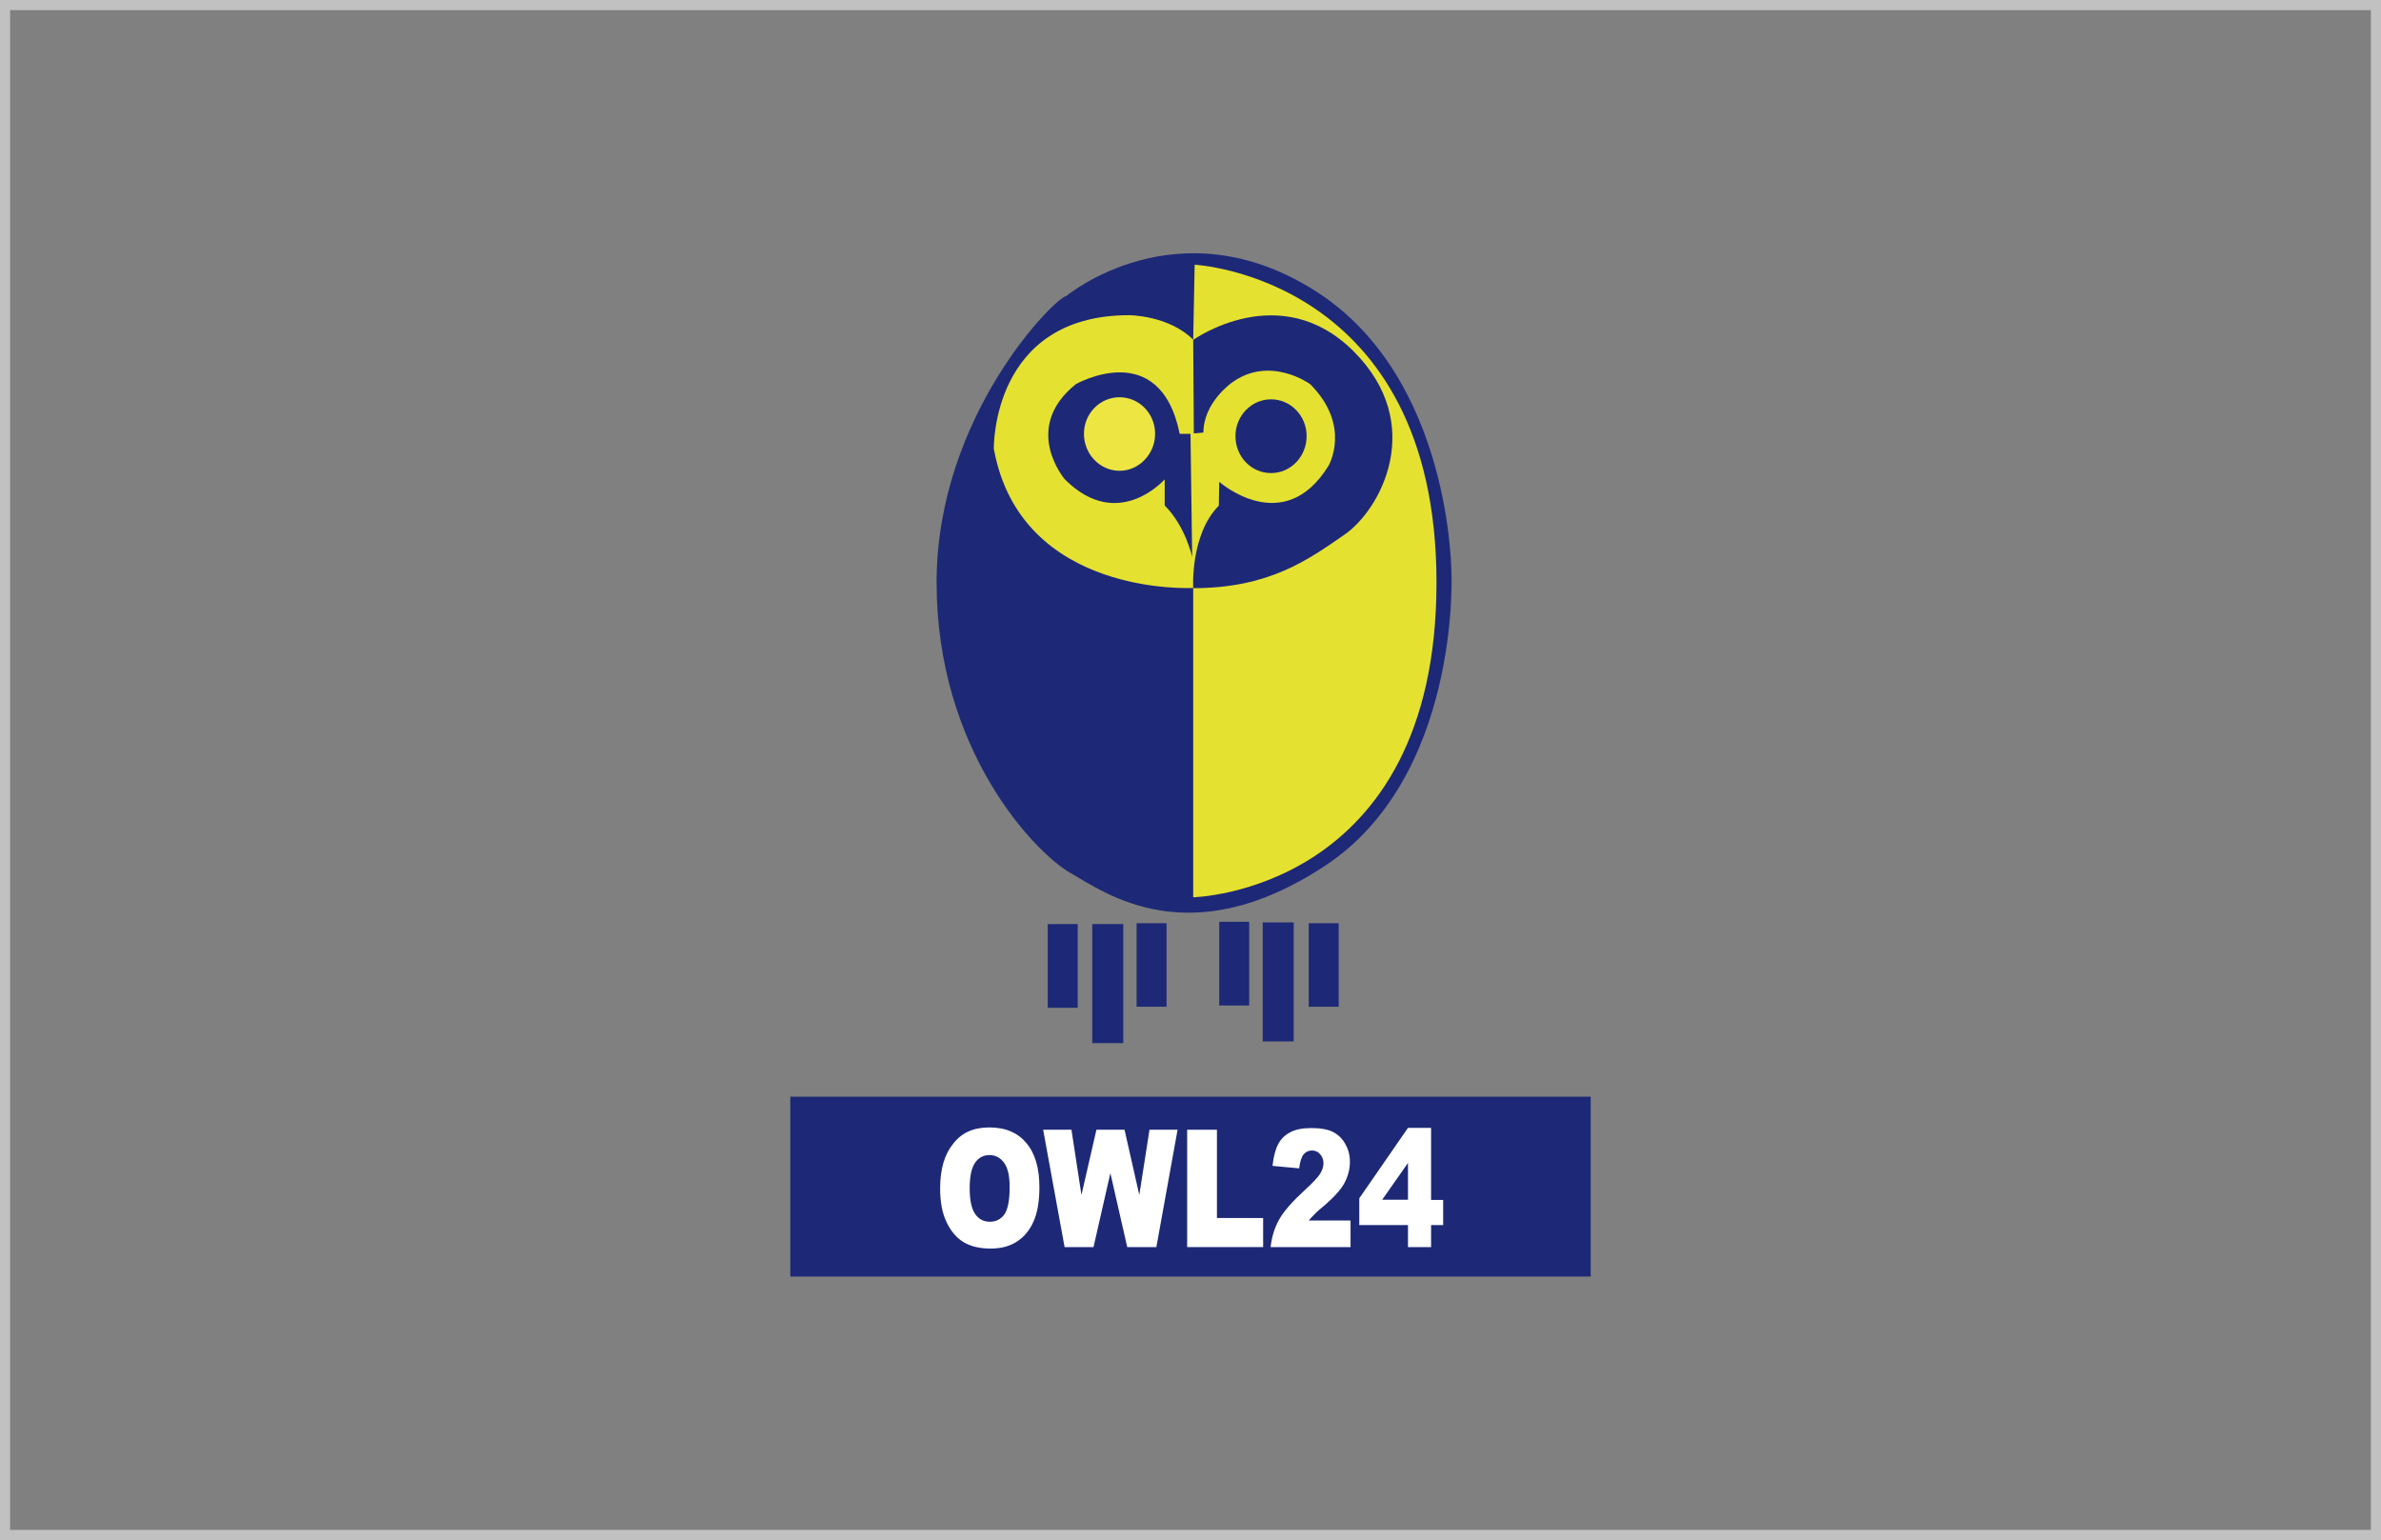 <svg width="235" height="152" viewBox="0 0 235 152" fill="none" xmlns="http://www.w3.org/2000/svg">
<rect x="0" y="0" width="235" height="152" fill="#808080" stroke="none"/>
<rect x="0.5" y="0.5" width="234" height="151" stroke="#C1C1C1"/>
<g clip-path="url(#clip0_2022_10)">
<path d="M105.237 29.224C105.237 29.224 116.165 20.079 129.783 28.691C143.402 37.302 143.258 56.822 143.258 56.822C143.258 56.822 144.059 76.751 130.728 85.486C117.397 94.24 109.16 88.171 105.648 86.162C102.135 84.153 92.44 74.044 92.44 57.498C92.44 40.952 104.292 29.224 105.237 29.224Z" fill="#1D2976"/>
<path d="M141.779 57.498C141.779 88.048 117.767 88.561 117.767 88.561V58.031C117.767 58.031 100.759 58.974 98.089 44.294C98.089 44.294 97.822 31.11 111.44 31.11C111.44 31.11 115.343 31.11 117.767 33.53L117.911 26.128C117.911 26.128 141.779 27.338 141.779 57.498Z" fill="#E5E130"/>
<path d="M121.937 43.043C121.937 41.034 123.518 39.414 125.449 39.414C127.38 39.414 128.962 41.034 128.962 43.043C128.962 45.053 127.401 46.693 125.449 46.693C123.498 46.693 121.937 45.073 121.937 43.043Z" fill="#1D2976"/>
<path d="M117.767 33.55C117.767 33.55 126.312 27.419 133.583 34.657C140.855 41.915 136.213 50.383 132.68 52.782C129.167 55.202 125.306 58.052 117.767 58.052C117.767 58.052 117.459 52.762 120.294 49.912L120.335 47.554C120.335 47.554 126.682 53.172 131.119 45.975C131.119 45.975 133.44 42.059 129.311 37.917C129.311 37.917 125.326 35.006 121.547 37.794C121.547 37.794 118.774 39.742 118.774 42.695L117.829 42.777L117.767 33.55Z" fill="#1D2976"/>
<path d="M106.367 91.206H103.409V99.469H106.367V91.206Z" fill="#1D2976"/>
<path d="M110.865 91.206H107.805V102.955H110.865V91.206Z" fill="#1D2976"/>
<path d="M157 108.244H78V126H157V108.244Z" fill="#1D2976"/>
<path d="M115.138 91.124H112.18V99.366H115.138V91.124Z" fill="#1D2976"/>
<path d="M123.293 90.981H120.335V99.243H123.293V90.981Z" fill="#1D2976"/>
<path d="M132.125 91.124H129.167V99.366H132.125V91.124Z" fill="#1D2976"/>
<path d="M127.688 91.042H124.628V102.79H127.688V91.042Z" fill="#1D2976"/>
<path d="M96.22 114.784C96.569 114.272 97.062 114.005 97.637 114.005C98.274 114.005 98.746 114.272 99.116 114.784C99.465 115.276 99.65 116.056 99.65 117.142C99.65 118.434 99.486 119.336 99.136 119.849C98.787 120.341 98.294 120.587 97.699 120.587C97.103 120.587 96.59 120.341 96.24 119.808C95.891 119.295 95.706 118.475 95.706 117.286C95.706 116.097 95.891 115.256 96.24 114.764M93.426 120.648C93.878 121.551 94.412 122.186 95.131 122.617C95.829 123.027 96.713 123.232 97.781 123.232C98.849 123.232 99.712 122.986 100.41 122.514C101.129 122.043 101.663 121.366 102.033 120.505C102.403 119.644 102.587 118.537 102.587 117.183C102.587 115.317 102.177 113.862 101.314 112.837C100.451 111.791 99.239 111.278 97.658 111.278C96.076 111.278 94.926 111.791 94.084 112.878C93.221 113.923 92.789 115.4 92.789 117.286C92.789 118.639 92.995 119.767 93.447 120.669" fill="white"/>
<path d="M102.957 111.504H105.751L106.737 117.942L108.216 111.504H110.989L112.447 117.942L113.453 111.504H116.226L114.131 123.088H111.256L109.592 115.789L107.928 123.088H105.073L102.957 111.504Z" fill="white"/>
<path d="M117.171 111.504H120.109V120.218H124.669V123.088H117.171V111.504Z" fill="white"/>
<path d="M133.316 123.088H125.408C125.511 122.125 125.778 121.223 126.23 120.402C126.702 119.541 127.565 118.578 128.818 117.429C129.578 116.732 130.071 116.199 130.297 115.851C130.502 115.502 130.626 115.153 130.626 114.825C130.626 114.497 130.523 114.169 130.297 113.923C130.092 113.677 129.824 113.554 129.496 113.554C129.167 113.554 128.88 113.677 128.654 113.944C128.448 114.21 128.304 114.682 128.222 115.318L125.593 115.071C125.696 114.149 125.881 113.452 126.148 112.939C126.415 112.427 126.805 112.037 127.319 111.77C127.832 111.483 128.53 111.34 129.393 111.34C130.338 111.34 131.057 111.463 131.57 111.729C132.084 111.996 132.495 112.386 132.782 112.919C133.09 113.472 133.234 114.026 133.234 114.702C133.234 115.379 133.049 116.076 132.721 116.712C132.392 117.347 131.755 118.065 130.872 118.844C130.338 119.295 129.989 119.582 129.824 119.767C129.619 119.972 129.414 120.177 129.167 120.464H133.296V123.109L133.316 123.088Z" fill="white"/>
<path d="M136.418 118.414L138.965 114.784V118.414H136.418ZM138.965 123.088H141.245V120.915H142.437V118.434H141.245V111.319H138.965L134.159 118.27V120.915H138.965V123.088Z" fill="white"/>
<path d="M116.432 42.817H117.5L117.664 54.976C117.664 54.976 117.028 51.962 114.953 49.891V47.307C114.953 47.307 110.352 52.577 105.093 47.307C105.093 47.307 100.78 42.264 106.182 37.917C106.182 37.917 114.48 33.181 116.432 42.817Z" fill="#1D2976"/>
<path d="M106.983 42.818C106.983 40.829 108.544 39.209 110.496 39.209C112.447 39.209 114.008 40.829 114.008 42.818C114.008 44.806 112.426 46.467 110.496 46.467C108.565 46.467 106.983 44.827 106.983 42.818Z" fill="#EDE542"/>
</g>
<defs>
<clipPath id="clip0_2022_10">
<rect width="79" height="101" fill="white" transform="translate(78 25)"/>
</clipPath>
</defs>
</svg>

